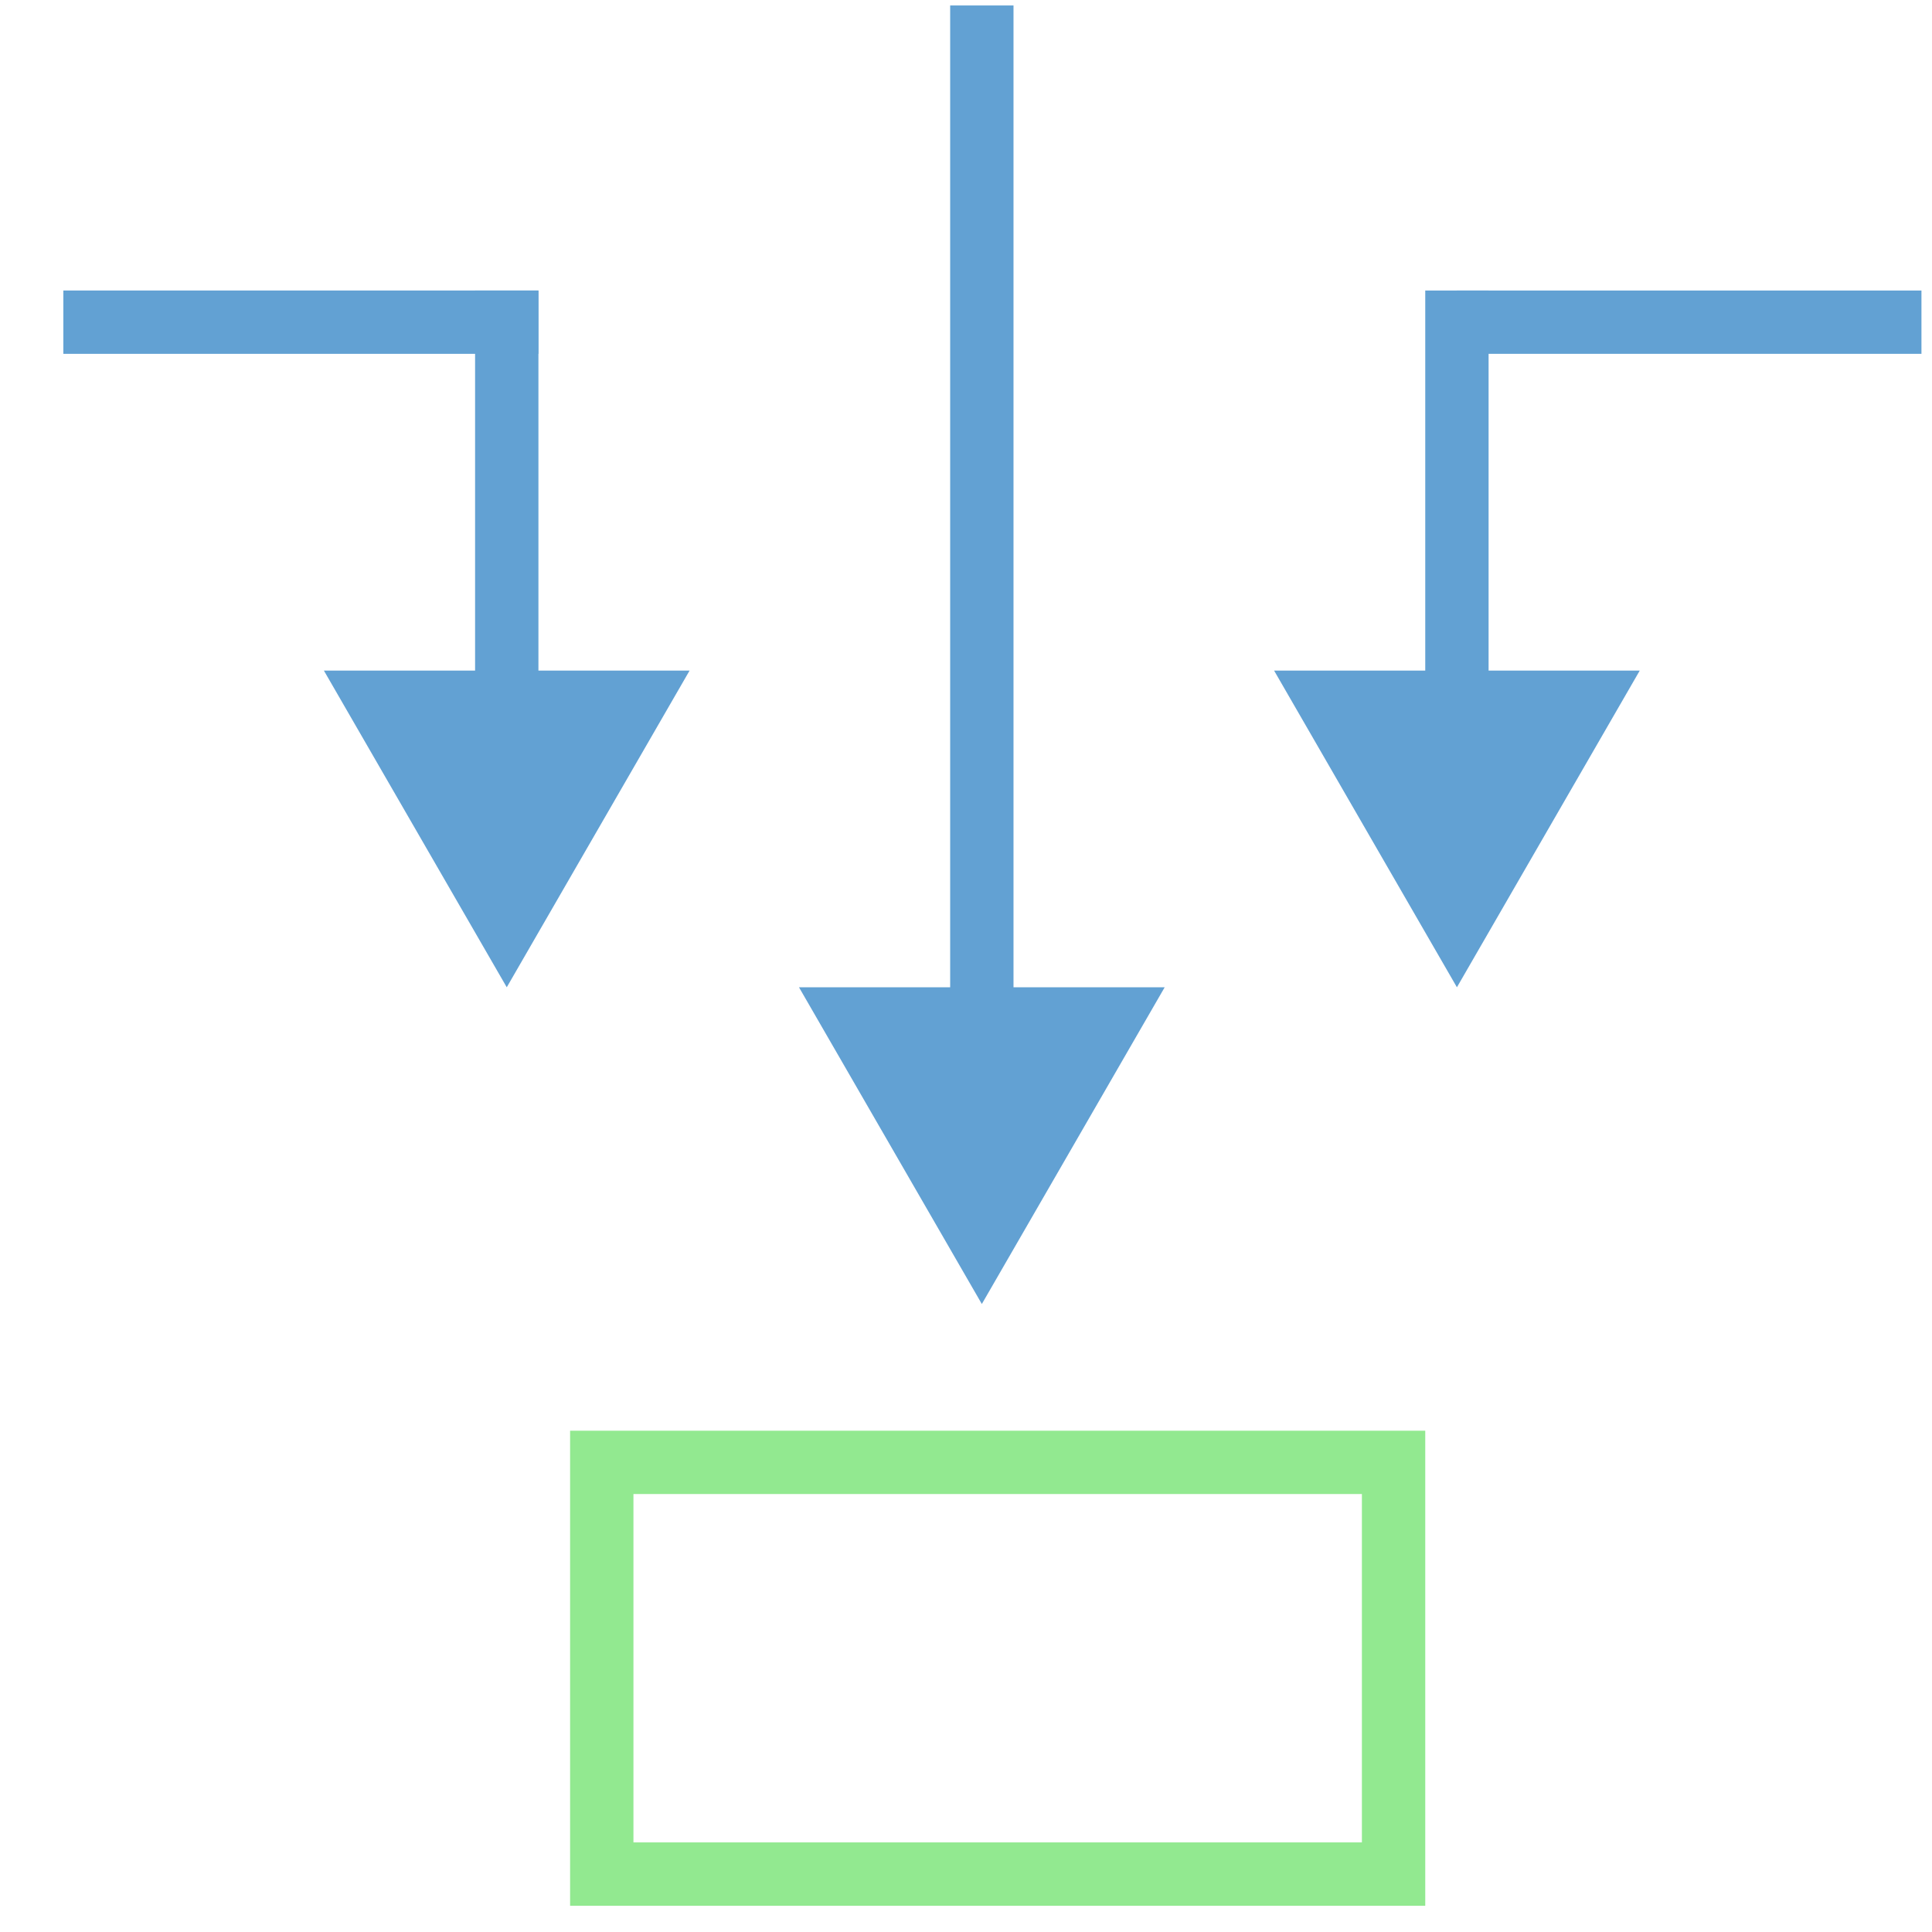 <?xml version="1.0" encoding="UTF-8"?> <svg xmlns="http://www.w3.org/2000/svg" width="61" height="61" viewBox="0 0 61 61" fill="none"> <g clip-path="url(#clip0_796_1404)"> <path d="M31 41.172L36.773 31.172L25.227 31.172L31 41.172ZM30 0.172L30 32.172L32 32.172L32 0.172L30 0.172Z" fill="#62A1D3"></path> <path d="M46 31.172L51.773 21.172L40.227 21.172L46 31.172ZM45 9.172L45 22.172L47 22.172L47 9.172L45 9.172Z" fill="#62A1D3"></path> <path d="M46 10.172H61" stroke="#62A1D3" stroke-width="2"></path> <path d="M2 10.172H17" stroke="#62A1D3" stroke-width="2"></path> <path d="M16 31.172L21.773 21.172L10.226 21.172L16 31.172ZM17 22.172L17 9.172L15 9.172L15 22.172L17 22.172Z" fill="#62A1D3"></path> <rect x="19" y="46.172" width="25" height="13" stroke="#92E990" stroke-width="2"></rect> </g> <defs> <clipPath id="clip0_796_1404"> <rect width="60" height="60" fill="white" transform="translate(0.667 0.172)"></rect> </clipPath> </defs> </svg> 